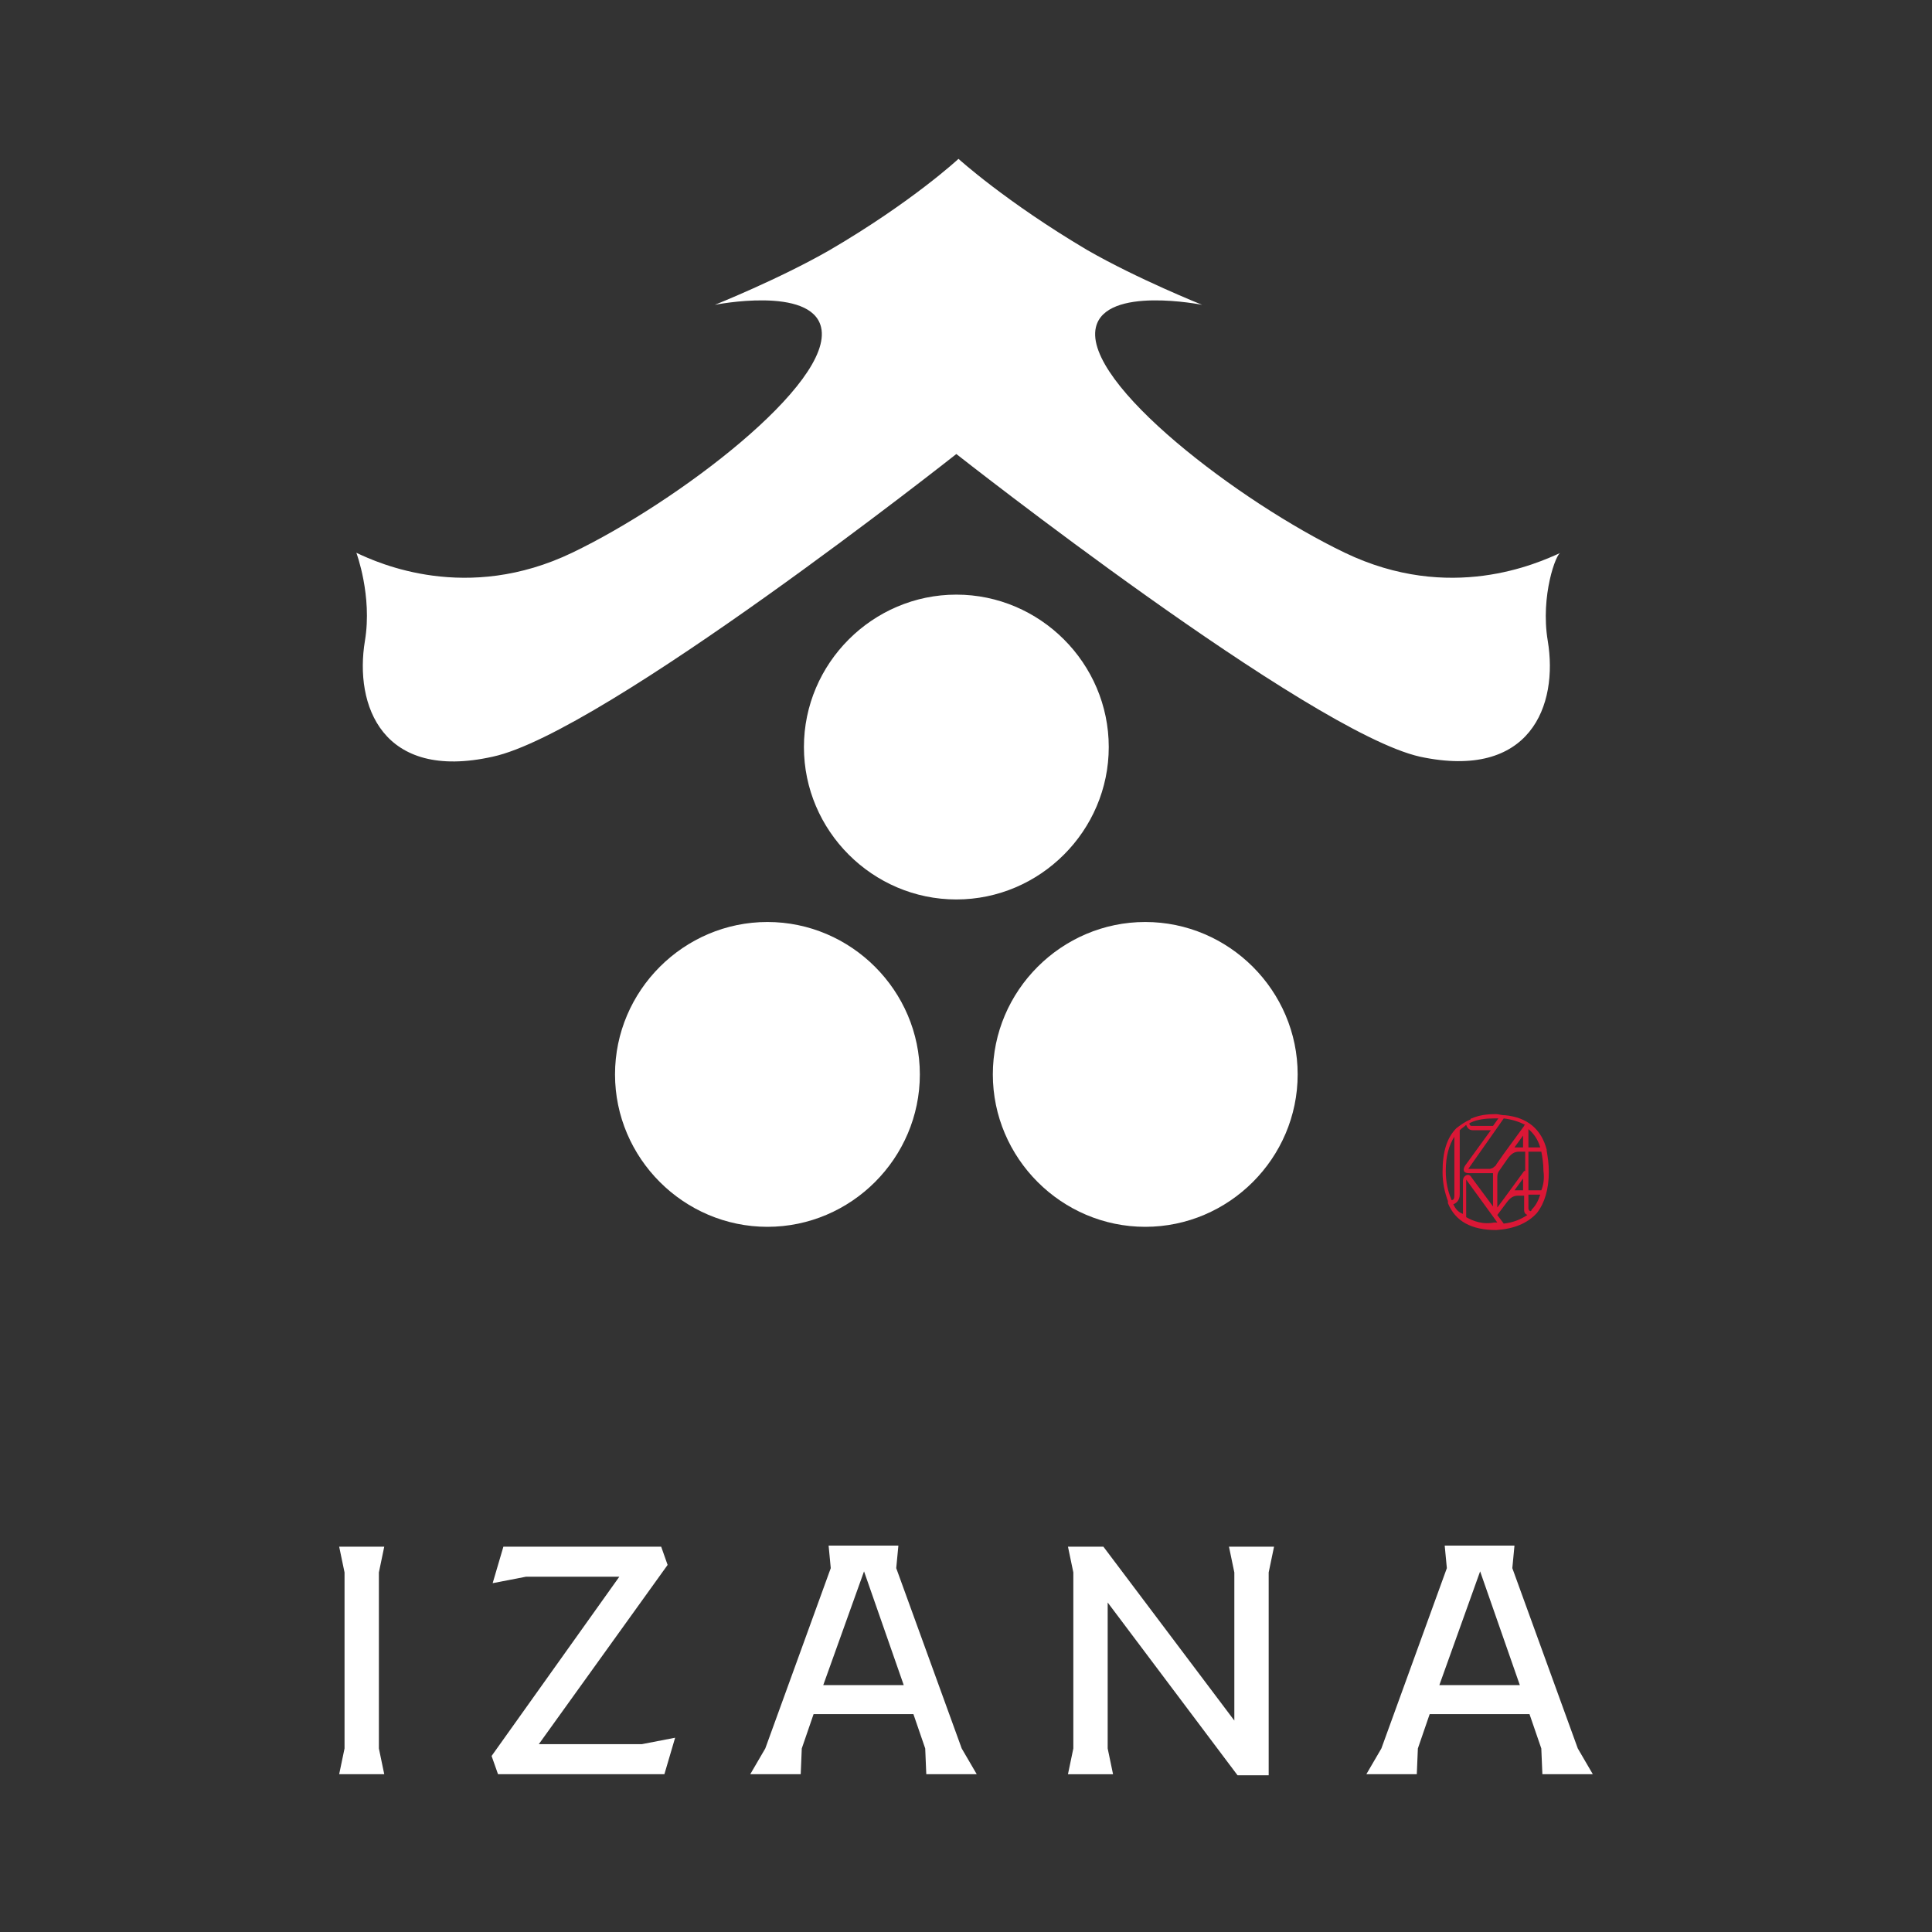 <?xml version="1.0" encoding="utf-8"?>
<!-- Generator: Adobe Illustrator 25.3.1, SVG Export Plug-In . SVG Version: 6.00 Build 0)  -->
<svg version="1.1" id="レイヤー_1" xmlns="http://www.w3.org/2000/svg" xmlns:xlink="http://www.w3.org/1999/xlink" x="0px"
	 width="180" height="180" y="0px" viewBox="0 0 180 180" enable-background="new 0 0 180 180" xml:space="preserve">
<rect x="0" y="0" width="180" height="180" fill="#333333" stroke="none"/>
<path fill="#DB1736" d="M143.2,113c0.7-0.9,1.1-2.2,1.1-3.8c0-0.8-0.1-1.4-0.2-2c0,0,0,0,0,0c0,0,0,0,0-0.1c-0.5-1.9-1.8-3-3.9-3.2
	c0,0-0.1,0-0.1,0c-0.2,0-0.5-0.1-0.7-0.1c-0.9,0-1.6,0.1-2.3,0.4c0,0,0,0,0,0c0,0-0.1,0-0.1,0.1c-0.5,0.2-0.9,0.5-1.3,0.8
	c0,0,0,0,0,0c-0.9,0.9-1.3,2.2-1.3,4.1c0,1,0.2,1.9,0.5,2.7c0,0,0,0.1,0,0.1c0,0,0,0,0,0.1c0.7,1.7,2.2,2.5,4.5,2.5
	C141,114.5,142.3,114,143.2,113C143.1,113,143.1,113,143.2,113C143.2,113,143.2,113,143.2,113z M140.1,114l-0.6-0.8l0.9-1.2
	c0.3-0.4,0.6-0.6,1-0.6h0.6v1.3c0,0.3,0.1,0.4,0.3,0.5C141.7,113.6,141,113.9,140.1,114z M139.4,105.2l0.7-1c0.8,0.1,1.4,0.3,2,0.6
	c0,0-0.1,0-0.1,0.1l-1.9,2.6c0,0,0,0,0,0c0,0,0,0,0,0l-0.7,1c0,0.1-0.2,0.2-0.3,0.3c-0.2,0.1-0.3,0.1-0.3,0.1h-2L139.4,105.2z
	 M142,110.9h-0.6c-0.1,0-0.2,0-0.3,0l0.8-1.1V110.9z M142,109.1l-1.9,2.6c0,0,0,0,0,0c0,0,0,0,0,0l-0.6,0.8v-2.6c0-0.5,0-0.6,0.3-1
	l0.7-1c0.3-0.4,0.6-0.6,1-0.6h0.6V109.1z M141.4,106.9c-0.1,0-0.2,0-0.3,0l0.8-1.1v1.1H141.4z M142.5,112.8c0,0-0.1-0.1-0.1-0.2
	v-1.3h1.1c-0.2,0.6-0.4,1-0.8,1.4C142.7,112.8,142.6,112.9,142.5,112.8z M143.6,110.9C143.6,110.9,143.6,110.9,143.6,110.9l-1.2,0
	v-3.6h1.2c0.1,0.5,0.2,1.1,0.2,1.8C143.9,109.8,143.8,110.4,143.6,110.9z M143.5,106.9h-1.1v-1.7
	C142.9,105.6,143.3,106.2,143.5,106.9z M139.6,104.2l-0.5,0.7h-2c-0.1,0-0.2-0.1-0.2-0.2c0,0,0-0.1,0.1-0.1c0.6-0.3,1.4-0.4,2.2-0.4
	C139.4,104.2,139.5,104.2,139.6,104.2z M135.5,105.9v5.5c0,0.3-0.1,0.4-0.2,0.4c-0.1,0-0.1,0-0.1-0.1c-0.3-0.7-0.5-1.6-0.5-2.6
	C134.7,107.7,135,106.7,135.5,105.9z M135.4,112.2C135.4,112.2,135.4,112.2,135.4,112.2c0.3-0.1,0.6-0.4,0.6-0.9v-6
	c0.2-0.2,0.4-0.3,0.6-0.5c0.1,0.3,0.3,0.5,0.6,0.5h1.7l-2.4,3.3c0,0-0.2,0.3-0.1,0.5c0,0.1,0.2,0.2,0.4,0.2h2c0,0,0.1,0,0.3,0
	c0,0.2,0,0.3,0,0.5v2.6l-2-2.7c-0.1-0.2-0.3-0.3-0.5-0.2c-0.2,0.1-0.3,0.3-0.3,0.5l0,3.1C135.8,112.9,135.6,112.6,135.4,112.2z
	 M136.6,113.4C136.6,113.4,136.6,113.4,136.6,113.4l0-3.4c0,0,0-0.1,0-0.1c0,0,0,0,0,0l2.4,3.3v0l0.5,0.7c-0.1,0-0.2,0-0.3,0
	C138.2,114.1,137.3,113.8,136.6,113.4z"/>
<path fill="#ffffff" d="M144.2,59.7c1,6-1.6,13-11.9,10.8c-10.3-2.3-43.2-28.2-43.2-28.2s-32.9,26-43.2,28.2
	C35.6,72.8,33,65.7,34,59.7c0.7-4.2-0.8-8.2-0.8-8.2c2.1,1,10.3,4.7,20.1,0c9.8-4.7,24.4-15.8,23.2-21c-0.9-3.9-9.9-2.1-9.9-2.1
	s6-2.4,10.7-5.1c7.7-4.5,12-8.5,12-8.5s4.4,4,12,8.5c4.7,2.7,10.7,5.1,10.7,5.1s-9-1.8-9.9,2.1c-1.2,5.2,13.4,16.3,23.2,21
	c9.8,4.7,17.9,1,20.1,0C145,51.5,143.5,55.5,144.2,59.7z M89.1,55.4c-7.8,0-14.2,6.4-14.2,14.2s6.4,14.2,14.2,14.2
	s14.2-6.4,14.2-14.2S96.9,55.4,89.1,55.4z M71.5,85.9c-7.8,0-14.2,6.4-14.2,14.2s6.4,14.2,14.2,14.2s14.2-6.4,14.2-14.2
	S79.3,85.9,71.5,85.9z M106.7,85.9c-7.8,0-14.2,6.4-14.2,14.2s6.4,14.2,14.2,14.2s14.2-6.4,14.2-14.2S114.5,85.9,106.7,85.9z"/>
<path fill="#FFFFFF" d="M32.1,162.9v-16.4l-0.5-2.4h4.2l-0.5,2.4v16.4l0.5,2.4h-4.2L32.1,162.9z M62.9,161.9l-1,3.4H46.4l-0.6-1.7
	l11.9-16.7H49l-3.1,0.6l1-3.4h14.7l0.6,1.7l-12,16.7h9.6L62.9,161.9z M91,165.3h-4.7l-0.1-2.4l-1.1-3.2h-9.3l-1.1,3.2l-0.1,2.4h-4.7
	l1.4-2.4l6.1-16.8l-0.2-2.1h6.5l-0.2,2.1l6.1,16.8L91,165.3z M84.2,157l-3.7-10.6L76.7,157H84.2z M100,162.9v-16.4l-0.5-2.4h3.3
	l12.2,16.2v-13.8l-0.5-2.4h4.2l-0.5,2.4v18.9h-2.9l-12.1-16.1v13.6l0.5,2.4h-4.2L100,162.9z M148.4,165.3h-4.7l-0.1-2.4l-1.1-3.2
	h-9.3l-1.1,3.2l-0.1,2.4h-4.7l1.4-2.4l6.1-16.8l-0.2-2.1h6.5l-0.2,2.1l6.1,16.8L148.4,165.3z M141.6,157l-3.7-10.6l-3.8,10.6H141.6z
	"/>
</svg>
